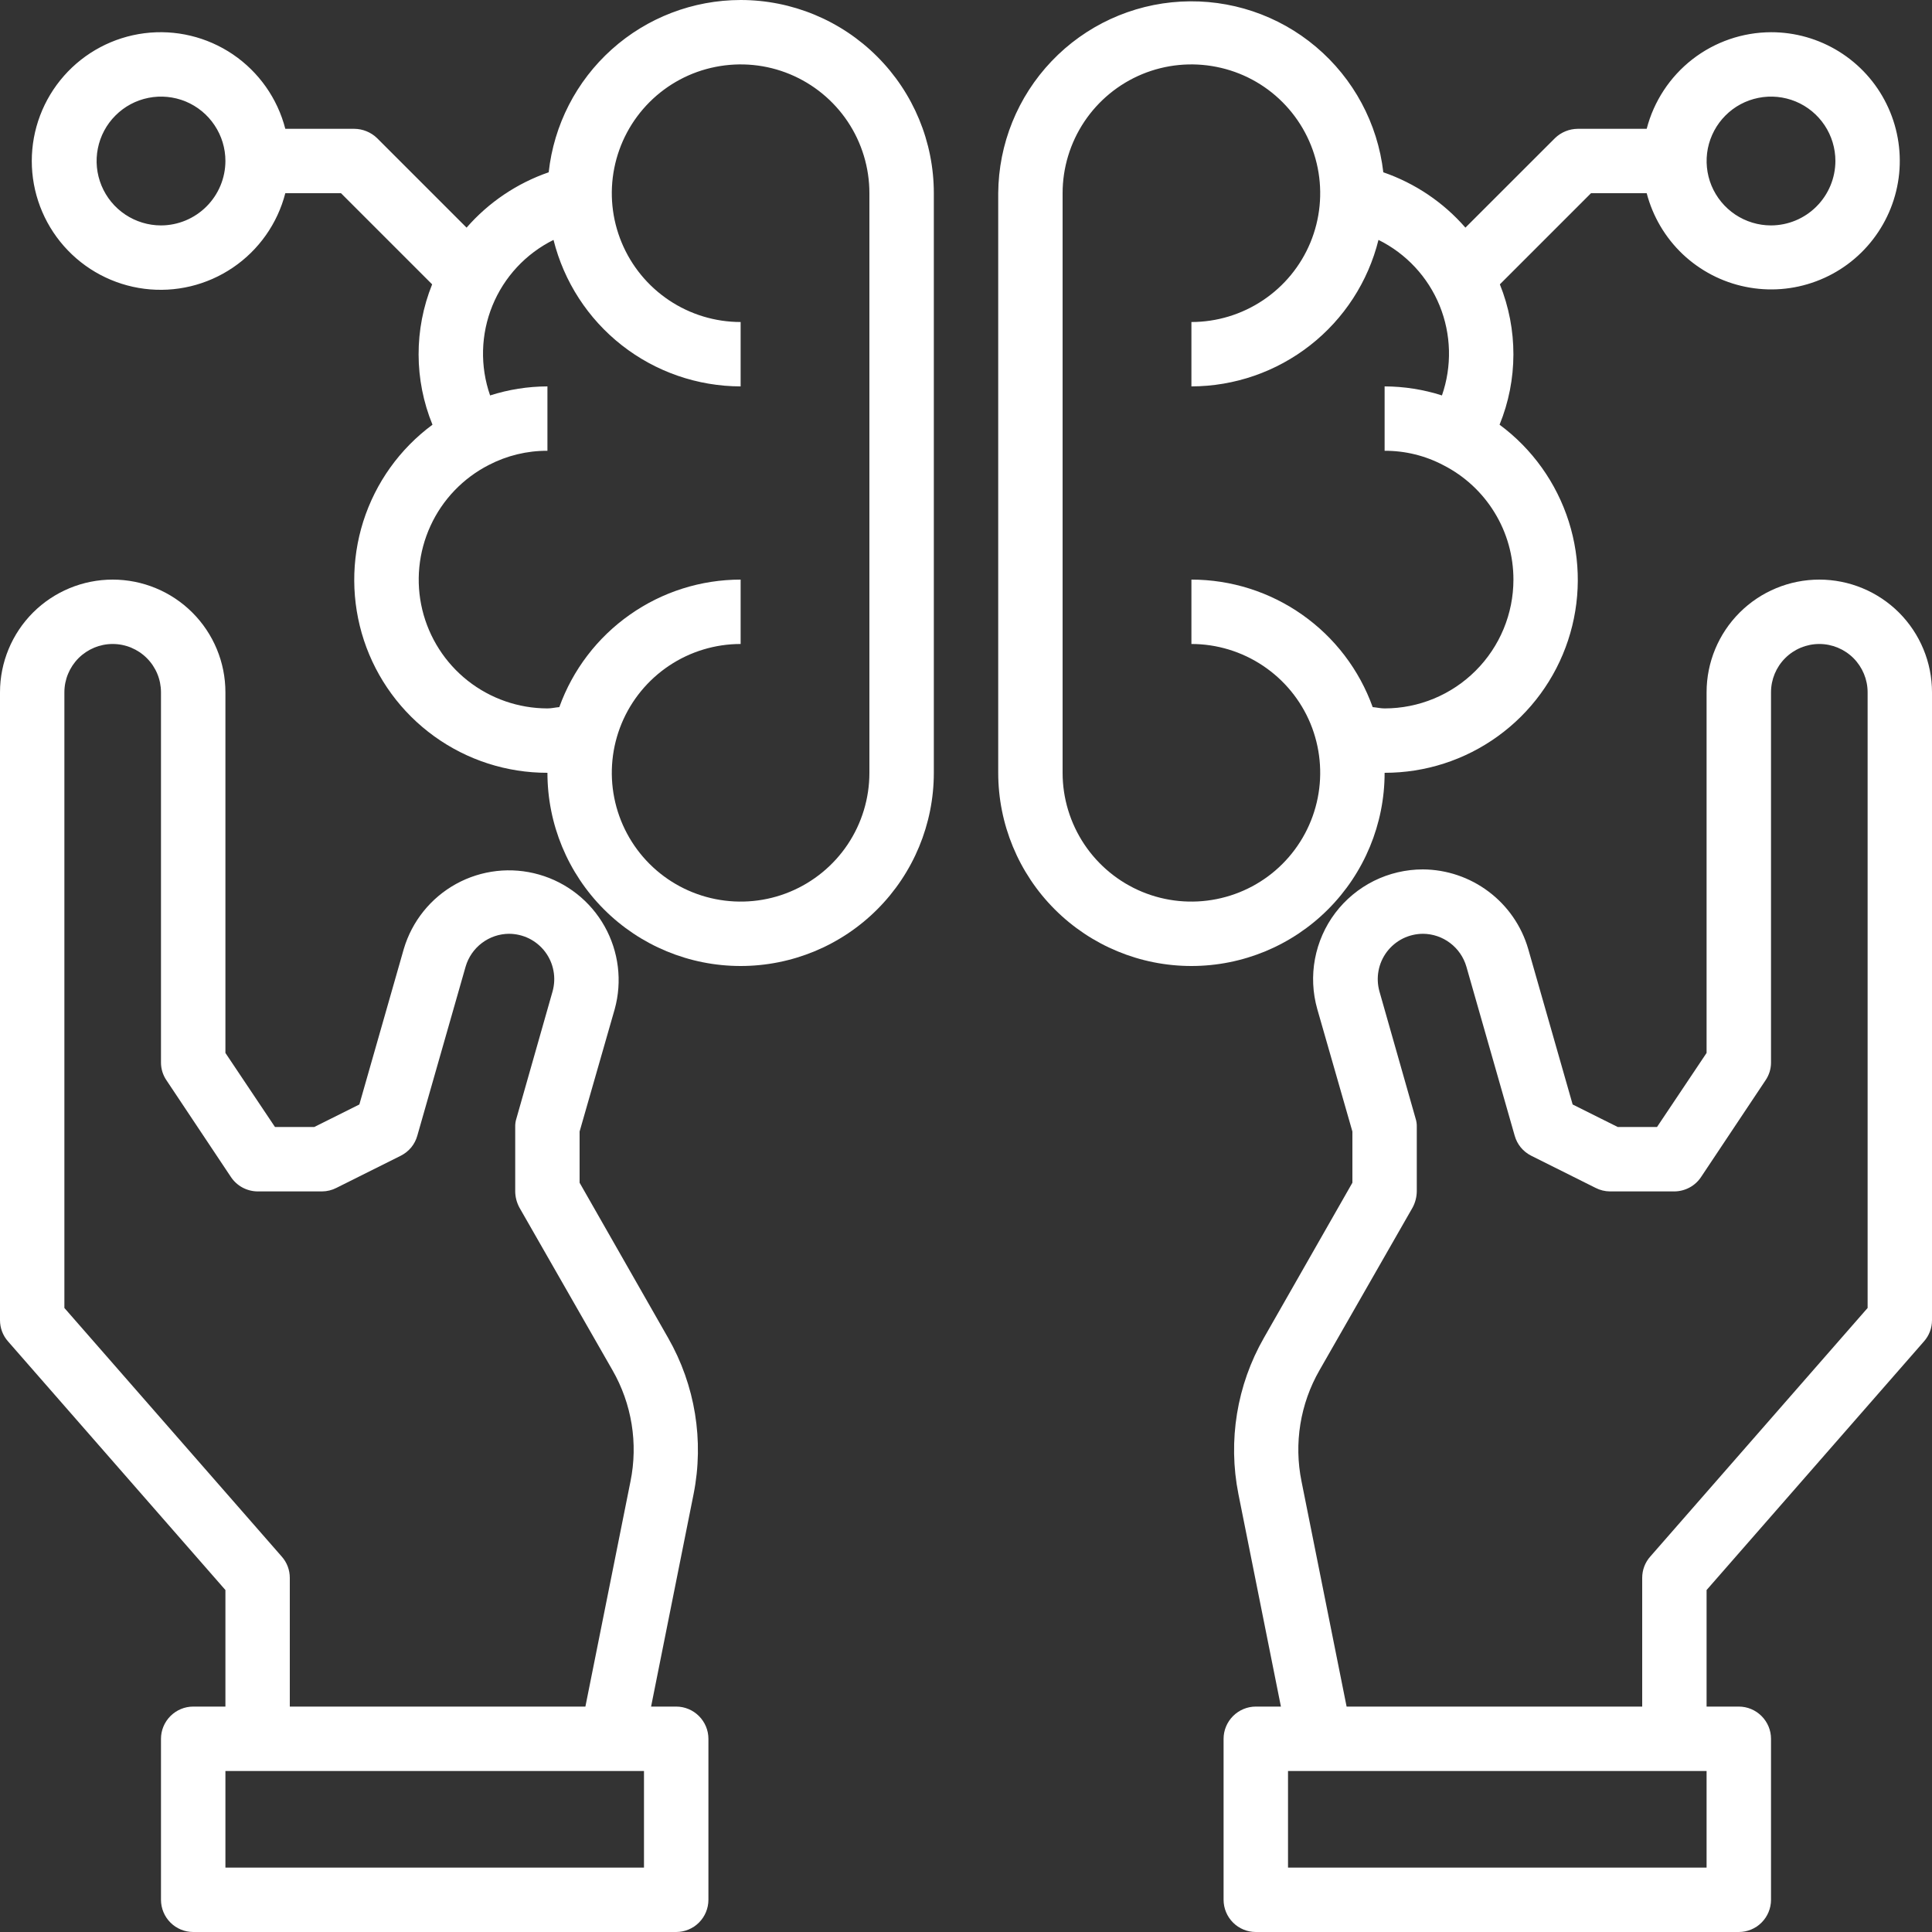 <?xml version="1.0" encoding="UTF-8"?> <svg xmlns="http://www.w3.org/2000/svg" width="40" height="40" viewBox="0 0 40 40" fill="none"><rect x="0" y="0" width="40" height="40" fill="#333333" stroke="none"/><path d="M14 35.333H13.48L14.36 30.933C14.58 29.827 14.393 28.679 13.833 27.7L12 24.487V23.427L12.727 20.893C12.886 20.316 12.81 19.7 12.517 19.178C12.224 18.656 11.736 18.271 11.161 18.107C10.585 17.942 9.968 18.012 9.444 18.3C8.919 18.589 8.53 19.073 8.36 19.647L7.44 22.867L6.507 23.333H5.693L4.667 21.8V14.333C4.667 13.714 4.421 13.121 3.983 12.683C3.546 12.246 2.952 12 2.333 12C1.714 12 1.121 12.246 0.683 12.683C0.246 13.121 9.22141e-09 13.714 0 14.333V27.333C0 27.495 0.059 27.652 0.167 27.773L4.667 32.92V35.333H4C3.823 35.333 3.654 35.404 3.529 35.529C3.404 35.654 3.333 35.823 3.333 36V39.333C3.333 39.51 3.404 39.68 3.529 39.805C3.654 39.93 3.823 40 4 40H14C14.177 40 14.346 39.93 14.471 39.805C14.596 39.68 14.667 39.51 14.667 39.333V36C14.667 35.823 14.596 35.654 14.471 35.529C14.346 35.404 14.177 35.333 14 35.333ZM1.333 27.08V14.333C1.333 14.068 1.439 13.814 1.626 13.626C1.814 13.439 2.068 13.333 2.333 13.333C2.599 13.333 2.853 13.439 3.04 13.626C3.228 13.814 3.333 14.068 3.333 14.333V22C3.333 22.131 3.373 22.259 3.447 22.367L4.78 24.367C4.84 24.458 4.923 24.534 5.019 24.586C5.116 24.638 5.224 24.666 5.333 24.667H6.667C6.771 24.666 6.874 24.641 6.967 24.593L8.3 23.927C8.382 23.885 8.455 23.827 8.514 23.756C8.572 23.685 8.615 23.602 8.64 23.513L9.64 20.013C9.697 19.818 9.815 19.646 9.977 19.524C10.139 19.401 10.337 19.334 10.54 19.333C10.685 19.334 10.828 19.368 10.957 19.432C11.086 19.497 11.199 19.591 11.286 19.706C11.373 19.822 11.433 19.956 11.459 20.099C11.486 20.241 11.479 20.387 11.44 20.527L10.693 23.153C10.674 23.211 10.665 23.272 10.667 23.333V24.667C10.668 24.783 10.698 24.897 10.753 25L12.68 28.367C13.081 29.064 13.214 29.885 13.053 30.673L12.12 35.333H6V32.667C6 32.505 5.941 32.348 5.833 32.227L1.333 27.08ZM13.333 38.667H4.667V36.667H13.333V38.667ZM37.667 12C37.048 12 36.454 12.246 36.017 12.683C35.579 13.121 35.333 13.714 35.333 14.333V21.8L34.307 23.333H33.493L32.56 22.867L31.64 19.647C31.503 19.174 31.216 18.758 30.823 18.462C30.43 18.165 29.952 18.003 29.46 18C29.108 18 28.762 18.081 28.447 18.237C28.132 18.394 27.857 18.621 27.645 18.902C27.433 19.182 27.29 19.508 27.225 19.854C27.16 20.199 27.177 20.555 27.273 20.893L28 23.427V24.487L26.167 27.7C25.607 28.679 25.42 29.827 25.64 30.933L26.52 35.333H26C25.823 35.333 25.654 35.404 25.529 35.529C25.404 35.654 25.333 35.823 25.333 36V39.333C25.333 39.51 25.404 39.68 25.529 39.805C25.654 39.93 25.823 40 26 40H36C36.177 40 36.346 39.93 36.471 39.805C36.596 39.68 36.667 39.51 36.667 39.333V36C36.667 35.823 36.596 35.654 36.471 35.529C36.346 35.404 36.177 35.333 36 35.333H35.333V32.92L39.833 27.773C39.941 27.652 40 27.495 40 27.333V14.333C40 13.714 39.754 13.121 39.317 12.683C38.879 12.246 38.285 12 37.667 12ZM35.333 38.667H26.667V36.667H35.333V38.667ZM38.667 27.08L34.167 32.227C34.059 32.348 34 32.505 34 32.667V35.333H27.88L26.947 30.673C26.786 29.885 26.919 29.064 27.32 28.367L29.247 25C29.302 24.897 29.331 24.783 29.333 24.667V23.333C29.335 23.272 29.326 23.211 29.307 23.153L28.56 20.527C28.521 20.387 28.514 20.241 28.541 20.099C28.567 19.956 28.627 19.822 28.714 19.706C28.801 19.591 28.914 19.497 29.043 19.432C29.172 19.368 29.315 19.334 29.46 19.333C29.663 19.334 29.861 19.401 30.023 19.524C30.185 19.646 30.303 19.818 30.36 20.013L31.36 23.513C31.385 23.602 31.428 23.685 31.486 23.756C31.545 23.827 31.618 23.885 31.7 23.927L33.033 24.593C33.126 24.641 33.229 24.666 33.333 24.667H34.667C34.776 24.666 34.884 24.638 34.981 24.586C35.078 24.534 35.16 24.458 35.22 24.367L36.553 22.367C36.627 22.259 36.667 22.131 36.667 22V14.333C36.667 14.068 36.772 13.814 36.96 13.626C37.147 13.439 37.401 13.333 37.667 13.333C37.932 13.333 38.186 13.439 38.374 13.626C38.561 13.814 38.667 14.068 38.667 14.333V27.08Z" fill="white"></path><path d="M15.334 0C14.348 0.001 13.398 0.365 12.665 1.023C11.931 1.682 11.467 2.587 11.36 3.567C10.703 3.794 10.117 4.189 9.66 4.713L7.807 2.86C7.68 2.737 7.51 2.668 7.334 2.667H5.907C5.745 2.038 5.359 1.491 4.822 1.126C4.284 0.762 3.633 0.606 2.989 0.688C2.345 0.77 1.753 1.084 1.324 1.571C0.895 2.058 0.658 2.684 0.658 3.333C0.658 3.982 0.895 4.609 1.324 5.096C1.753 5.583 2.345 5.897 2.989 5.979C3.633 6.061 4.284 5.905 4.822 5.54C5.359 5.176 5.745 4.628 5.907 4H7.06L8.947 5.887C8.571 6.82 8.573 7.862 8.954 8.793C8.277 9.293 7.776 9.994 7.521 10.796C7.267 11.598 7.272 12.459 7.535 13.258C7.799 14.057 8.308 14.752 8.99 15.244C9.672 15.737 10.492 16.001 11.334 16C11.334 17.061 11.755 18.078 12.505 18.828C13.255 19.579 14.273 20 15.334 20C16.394 20 17.412 19.579 18.162 18.828C18.912 18.078 19.334 17.061 19.334 16V4C19.334 2.939 18.912 1.922 18.162 1.172C17.412 0.421 16.394 0 15.334 0V0ZM3.334 4.667C3.07 4.667 2.812 4.588 2.593 4.442C2.373 4.295 2.203 4.087 2.102 3.844C2.001 3.6 1.974 3.332 2.026 3.073C2.077 2.815 2.204 2.577 2.391 2.391C2.577 2.204 2.815 2.077 3.073 2.026C3.332 1.974 3.6 2.001 3.844 2.101C4.087 2.202 4.296 2.373 4.442 2.593C4.589 2.812 4.667 3.07 4.667 3.333C4.666 3.687 4.525 4.025 4.275 4.275C4.025 4.525 3.687 4.666 3.334 4.667V4.667ZM18 16C18 16.527 17.844 17.043 17.551 17.482C17.258 17.92 16.841 18.262 16.354 18.464C15.867 18.666 15.331 18.718 14.813 18.615C14.296 18.512 13.821 18.259 13.448 17.886C13.075 17.513 12.821 17.038 12.718 16.52C12.615 16.003 12.668 15.467 12.87 14.979C13.072 14.492 13.414 14.076 13.852 13.783C14.29 13.49 14.806 13.333 15.334 13.333V12C14.512 12 13.711 12.254 13.04 12.727C12.368 13.199 11.858 13.867 11.58 14.64C11.493 14.647 11.42 14.667 11.334 14.667C10.735 14.666 10.155 14.464 9.685 14.094C9.215 13.723 8.884 13.206 8.743 12.624C8.603 12.043 8.663 11.431 8.913 10.887C9.162 10.343 9.588 9.899 10.12 9.627C10.495 9.432 10.911 9.331 11.334 9.333V8C10.931 8.001 10.531 8.064 10.147 8.187C9.936 7.582 9.953 6.921 10.195 6.328C10.437 5.735 10.887 5.251 11.46 4.967C11.676 5.832 12.174 6.6 12.875 7.149C13.577 7.699 14.442 7.998 15.334 8V6.667C14.806 6.667 14.29 6.51 13.852 6.217C13.414 5.924 13.072 5.508 12.87 5.02C12.668 4.533 12.615 3.997 12.718 3.48C12.821 2.962 13.075 2.487 13.448 2.114C13.821 1.741 14.296 1.487 14.813 1.385C15.331 1.282 15.867 1.334 16.354 1.536C16.841 1.738 17.258 2.08 17.551 2.518C17.844 2.957 18 3.473 18 4V16ZM36.667 0.667C36.077 0.669 35.505 0.866 35.039 1.228C34.574 1.59 34.241 2.096 34.093 2.667H32.667C32.49 2.668 32.321 2.737 32.194 2.86L30.34 4.713C29.884 4.189 29.297 3.794 28.64 3.567C28.523 2.555 28.024 1.626 27.245 0.969C26.467 0.312 25.467 -0.022 24.45 0.033C23.433 0.088 22.475 0.529 21.772 1.267C21.069 2.004 20.674 2.981 20.667 4V16C20.667 17.061 21.088 18.078 21.838 18.828C22.589 19.579 23.606 20 24.667 20C25.728 20 26.745 19.579 27.495 18.828C28.245 18.078 28.667 17.061 28.667 16C29.508 16.001 30.328 15.737 31.01 15.244C31.692 14.752 32.201 14.057 32.465 13.258C32.729 12.459 32.734 11.598 32.479 10.796C32.224 9.994 31.723 9.293 31.047 8.793C31.427 7.862 31.429 6.82 31.053 5.887L32.94 4H34.093C34.219 4.482 34.477 4.919 34.838 5.262C35.2 5.604 35.65 5.839 36.138 5.938C36.626 6.038 37.132 5.999 37.598 5.825C38.065 5.652 38.474 5.351 38.778 4.956C39.082 4.562 39.27 4.091 39.32 3.595C39.369 3.1 39.279 2.6 39.059 2.154C38.84 1.707 38.499 1.331 38.076 1.068C37.653 0.805 37.165 0.666 36.667 0.667V0.667ZM31.334 12C31.334 12.707 31.053 13.386 30.552 13.886C30.052 14.386 29.374 14.667 28.667 14.667C28.58 14.667 28.507 14.647 28.42 14.64C28.142 13.867 27.633 13.199 26.961 12.727C26.289 12.254 25.488 12 24.667 12V13.333C25.194 13.333 25.71 13.49 26.148 13.783C26.587 14.076 26.929 14.492 27.131 14.979C27.332 15.467 27.385 16.003 27.282 16.52C27.179 17.038 26.925 17.513 26.552 17.886C26.18 18.259 25.704 18.512 25.187 18.615C24.67 18.718 24.134 18.666 23.646 18.464C23.159 18.262 22.743 17.92 22.45 17.482C22.157 17.043 22 16.527 22 16V4C22 3.473 22.157 2.957 22.45 2.518C22.743 2.08 23.159 1.738 23.646 1.536C24.134 1.334 24.67 1.282 25.187 1.385C25.704 1.487 26.18 1.741 26.552 2.114C26.925 2.487 27.179 2.962 27.282 3.48C27.385 3.997 27.332 4.533 27.131 5.02C26.929 5.508 26.587 5.924 26.148 6.217C25.71 6.51 25.194 6.667 24.667 6.667V8C25.558 7.998 26.423 7.699 27.125 7.149C27.827 6.6 28.325 5.832 28.54 4.967C29.114 5.251 29.564 5.735 29.806 6.328C30.047 6.921 30.064 7.582 29.854 8.187C29.47 8.064 29.07 8.001 28.667 8V9.333C29.092 9.331 29.511 9.434 29.887 9.633C30.323 9.856 30.689 10.195 30.944 10.613C31.2 11.03 31.334 11.51 31.334 12V12ZM36.667 4.667C36.403 4.667 36.145 4.588 35.926 4.442C35.707 4.295 35.536 4.087 35.435 3.844C35.334 3.6 35.308 3.332 35.359 3.073C35.411 2.815 35.538 2.577 35.724 2.391C35.91 2.204 36.148 2.077 36.407 2.026C36.665 1.974 36.934 2.001 37.177 2.101C37.421 2.202 37.629 2.373 37.776 2.593C37.922 2.812 38 3.07 38 3.333C37.999 3.687 37.858 4.025 37.608 4.275C37.359 4.525 37.02 4.666 36.667 4.667Z" fill="white"></path></svg> 